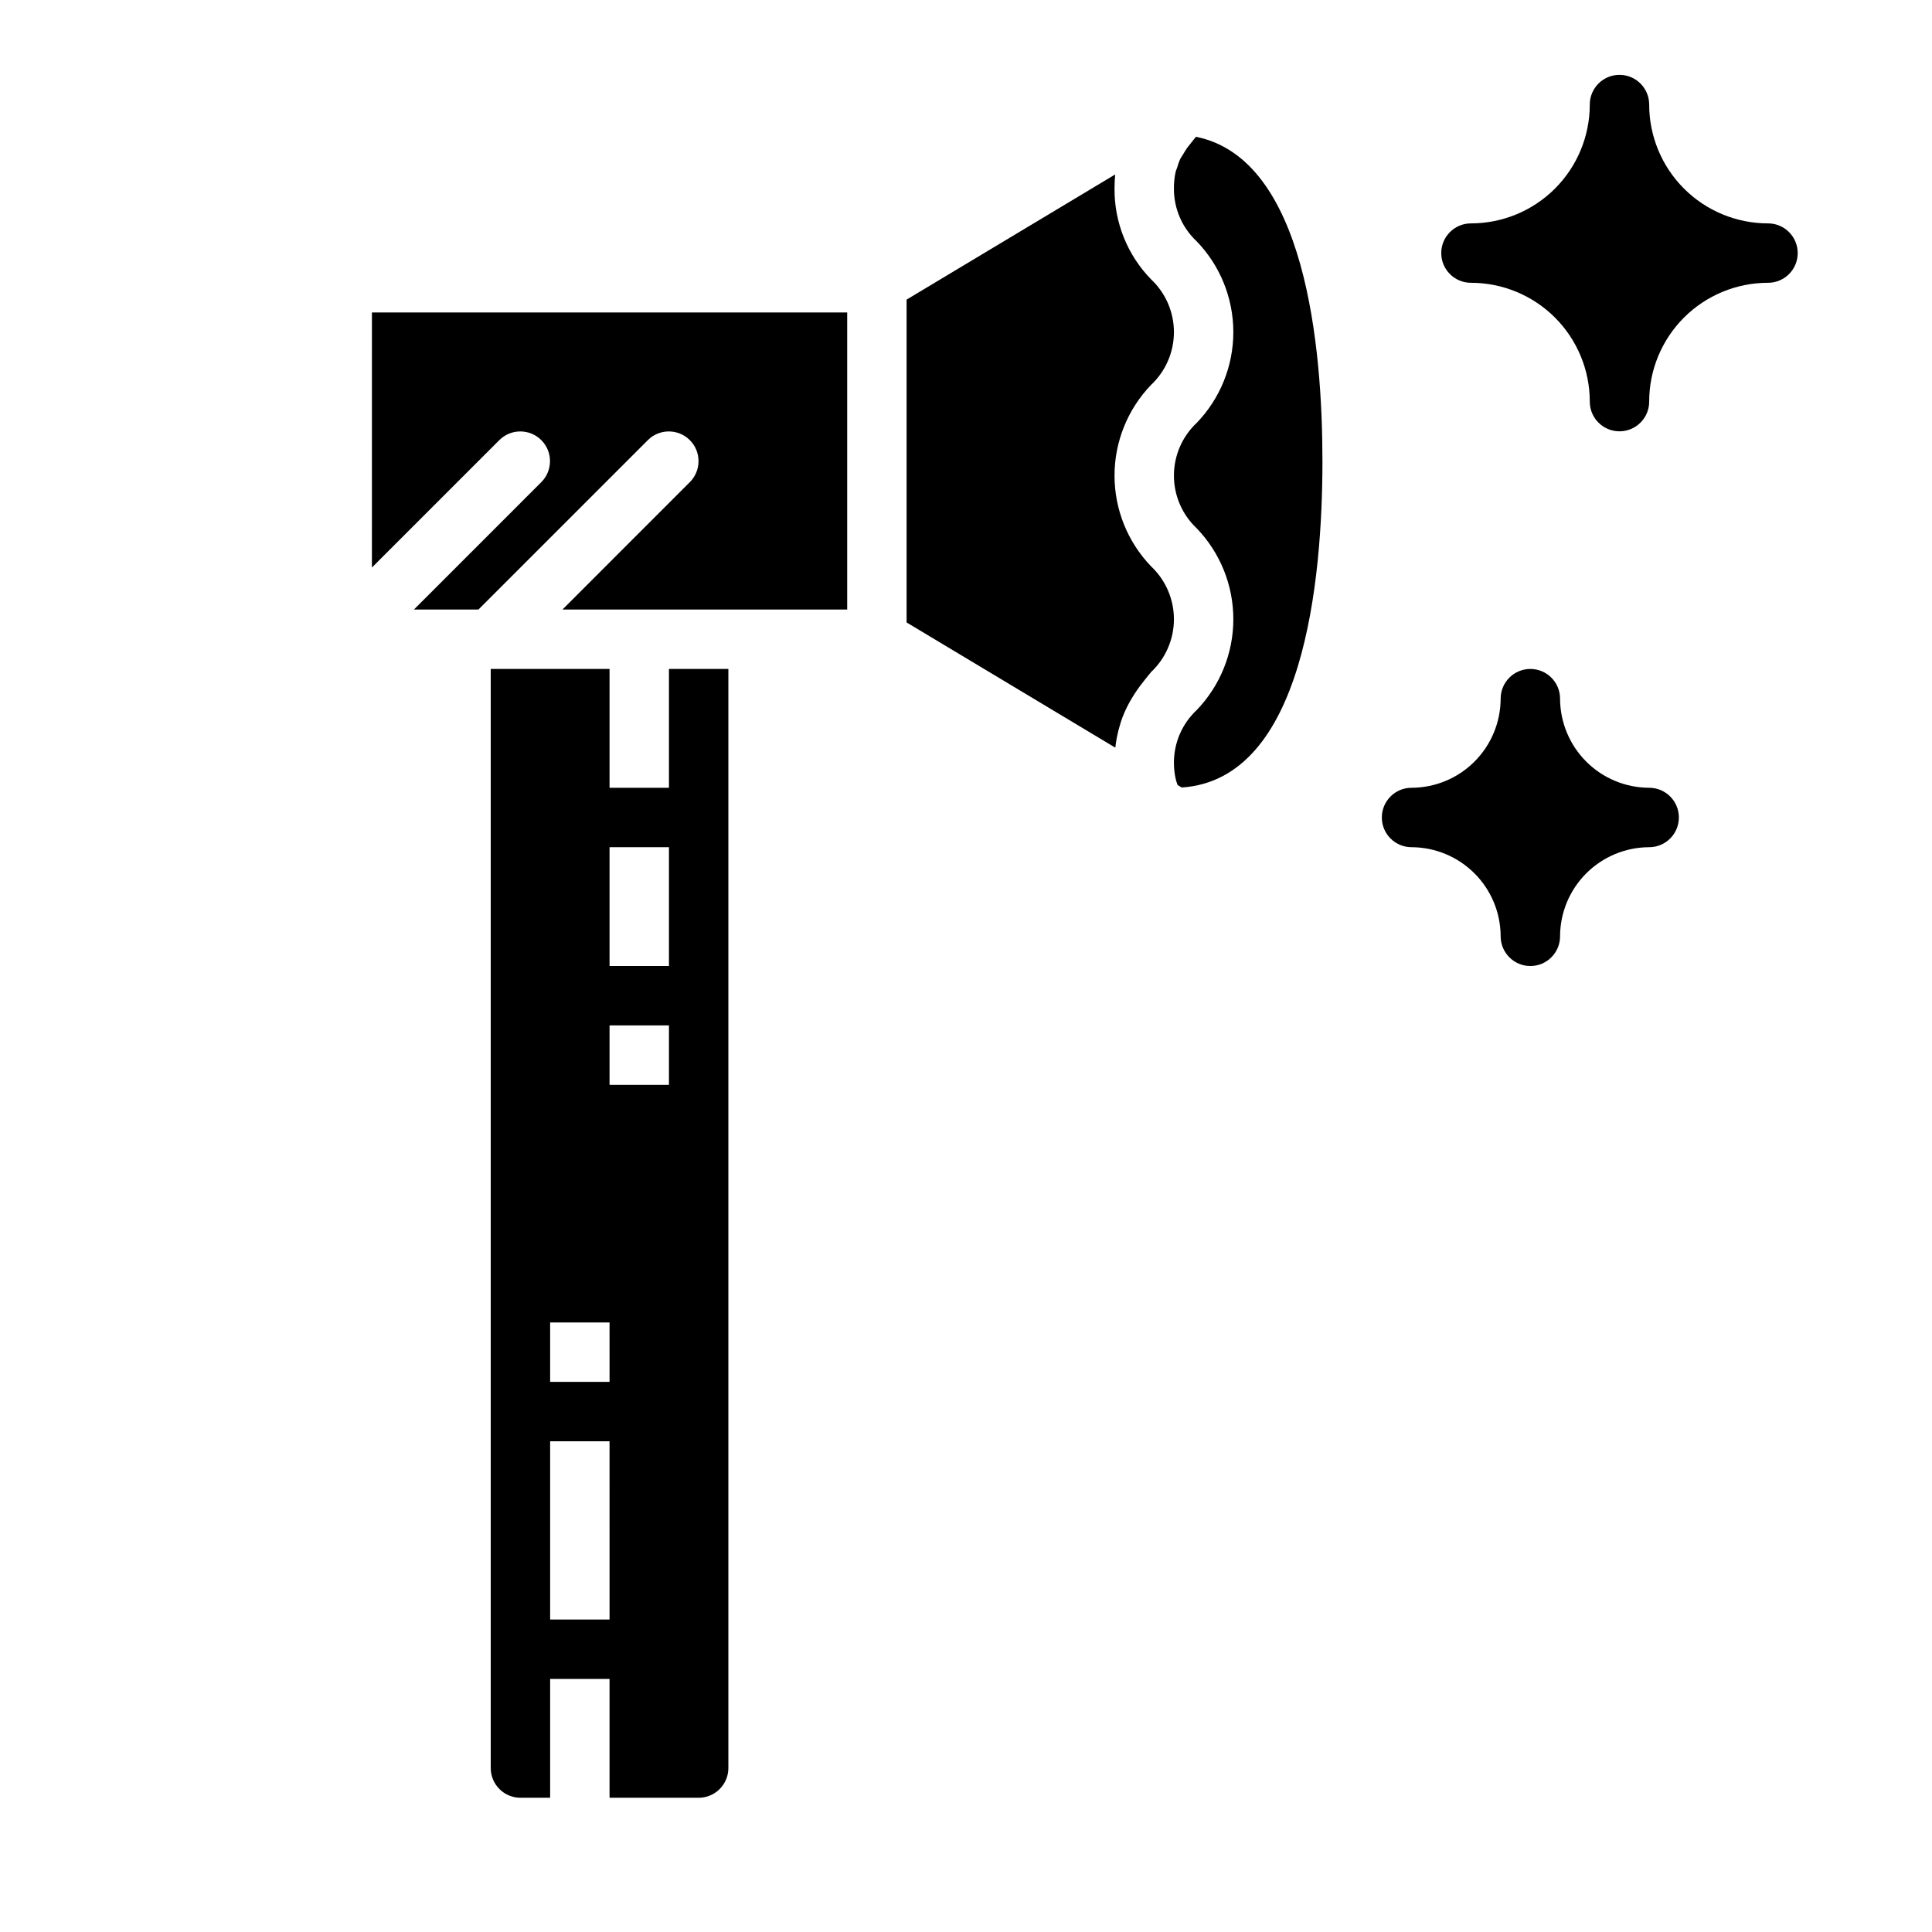 <?xml version="1.0" encoding="UTF-8"?>
<!-- Uploaded to: SVG Repo, www.svgrepo.com, Generator: SVG Repo Mixer Tools -->
<svg fill="#000000" width="800px" height="800px" version="1.1" viewBox="144 144 512 512" xmlns="http://www.w3.org/2000/svg">
 <g>
  <path d="m321.28 352.77h-15.742v-31.488h-31.488v291.27c0.004 4.348 3.523 7.871 7.871 7.871h7.871v-31.488h15.742v31.488h23.617c4.348 0 7.871-3.523 7.875-7.871v-291.27h-15.746zm-15.742 220.42h-15.746v-47.234h15.742zm0-62.977h-15.746v-15.746h15.742zm15.742-78.719h-15.742v-15.746h15.742zm0-31.488h-15.742v-31.488h15.742z"/>
  <path d="m460.94 180.25c-0.453 0.551-0.848 1.059-1.258 1.574-0.344 0.434-0.723 0.883-1.035 1.309-0.434 0.586-0.762 1.191-1.121 1.785-0.258 0.422-0.562 0.828-0.781 1.27v-0.004c-0.316 0.715-0.578 1.453-0.781 2.211-0.133 0.426-0.332 0.789-0.43 1.25h-0.004c-0.297 1.43-0.441 2.887-0.43 4.348-0.016 5.301 2.18 10.371 6.059 13.984 6.215 6.457 9.684 15.066 9.688 24.027 0 8.961-3.469 17.574-9.68 24.035-3.871 3.625-6.066 8.695-6.066 13.996 0 5.305 2.195 10.375 6.066 14 6.211 6.469 9.68 15.09 9.68 24.055 0 8.969-3.469 17.586-9.68 24.055-3.887 3.625-6.086 8.707-6.066 14.023 0.004 1.246 0.121 2.492 0.355 3.723 0.059 0.32 0.137 0.629 0.215 0.938 0.105 0.426 0.281 0.812 0.418 1.219l1.082 0.648c32.387-2.148 37.289-54.852 37.289-86.523 0-30.141-4.465-80.125-33.52-85.922z"/>
  <path d="m242.56 294.4 33.793-33.793c3.082-3.043 8.039-3.027 11.098 0.035 3.059 3.059 3.074 8.016 0.035 11.094l-33.793 33.797h17.098l44.926-44.926h-0.004c3.082-3.043 8.039-3.027 11.098 0.035 3.059 3.059 3.074 8.016 0.035 11.094l-33.793 33.797h75.461v-78.723h-125.95z"/>
  <path d="m449.04 294.08c-6.211-6.461-9.68-15.074-9.68-24.039 0-8.961 3.469-17.574 9.68-24.035 3.867-3.625 6.062-8.691 6.062-13.992 0-5.305-2.195-10.367-6.062-13.992-6.258-6.426-9.734-15.055-9.68-24.023 0-1.324 0.062-2.574 0.176-3.766l-55.281 33.172v85.547l55.305 33.18 0.027-0.137v-0.004c0.223-2.012 0.637-4 1.238-5.938 0.09-0.293 0.164-0.594 0.262-0.879 0.539-1.605 1.215-3.16 2.019-4.656 0.141-0.262 0.277-0.508 0.422-0.758 0.754-1.324 1.582-2.602 2.484-3.828 0.137-0.188 0.27-0.352 0.41-0.535 0.879-1.16 1.77-2.258 2.617-3.285 3.867-3.633 6.062-8.707 6.062-14.016s-2.195-10.379-6.062-14.016z"/>
  <path d="m581.05 352.77c-6.258-0.02-12.254-2.512-16.68-6.938-4.422-4.426-6.918-10.422-6.938-16.68 0-4.348-3.523-7.871-7.871-7.871s-7.871 3.523-7.871 7.871c-0.02 6.258-2.512 12.254-6.938 16.68-4.426 4.426-10.422 6.918-16.68 6.938-4.348 0-7.871 3.523-7.871 7.871 0 4.348 3.523 7.875 7.871 7.875 6.258 0.016 12.254 2.512 16.68 6.938 4.426 4.422 6.918 10.418 6.938 16.676 0 4.348 3.523 7.875 7.871 7.875s7.871-3.527 7.871-7.875c0.02-6.258 2.516-12.254 6.938-16.676 4.426-4.426 10.422-6.922 16.68-6.938 4.348 0 7.871-3.527 7.871-7.875 0-4.348-3.523-7.871-7.871-7.871z"/>
  <path d="m612.54 203.2c-8.352 0-16.363-3.316-22.27-9.223-5.902-5.906-9.219-13.914-9.219-22.266 0-4.348-3.523-7.875-7.871-7.875s-7.871 3.527-7.871 7.875c0 8.352-3.316 16.359-9.223 22.266s-13.914 9.223-22.266 9.223c-4.348 0-7.875 3.523-7.875 7.871 0 4.348 3.527 7.871 7.875 7.871 8.352 0 16.359 3.316 22.266 9.219 5.906 5.906 9.223 13.918 9.223 22.27 0 4.348 3.523 7.871 7.871 7.871s7.871-3.523 7.871-7.871c-0.004-8.352 3.316-16.363 9.219-22.27 5.906-5.902 13.918-9.219 22.27-9.219 4.348 0 7.871-3.523 7.871-7.871 0-4.348-3.523-7.871-7.871-7.871z"/>
 </g>
</svg>